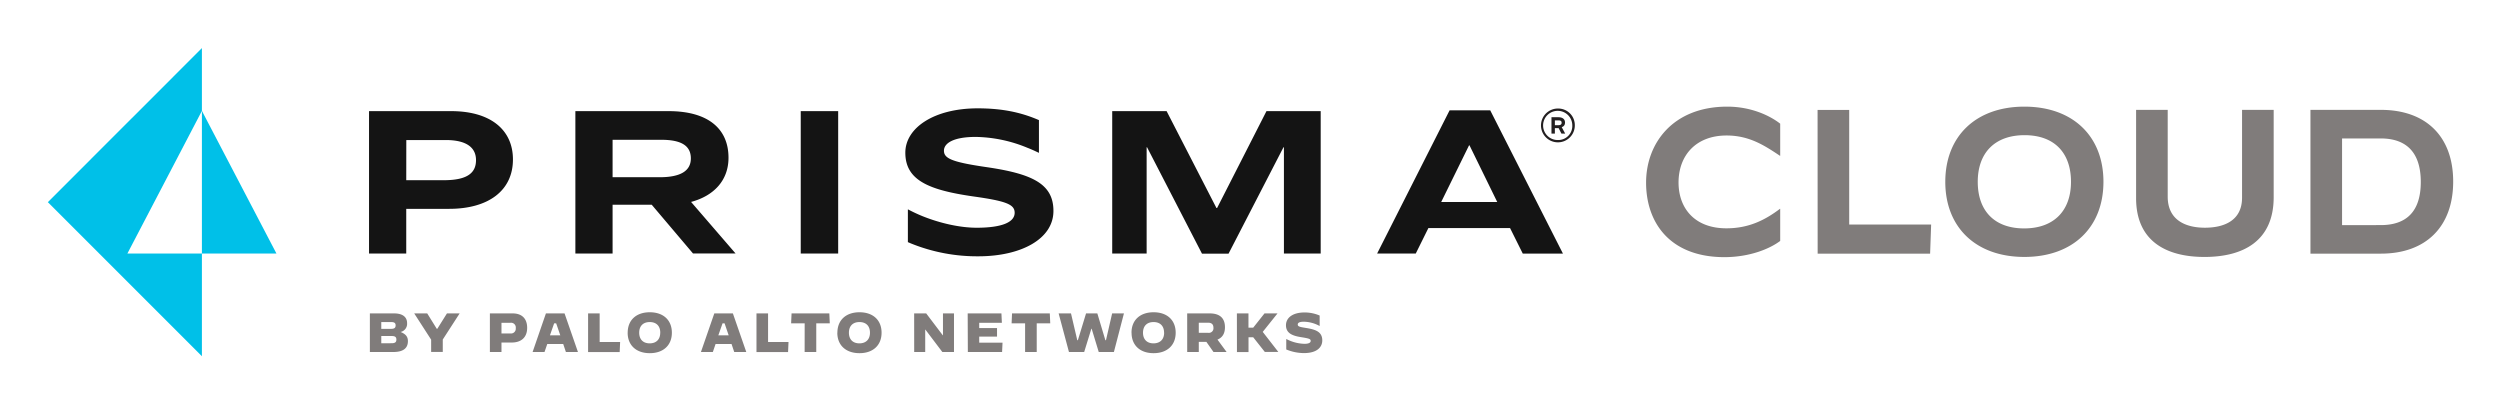<svg xmlns="http://www.w3.org/2000/svg" role="img" viewBox="-22.94 -23.94 1244.88 200.88"><title>Prisma Cloud by Palo Alto Networks (member) logo</title><path fill="#141414" d="M467.41 59.15c-16.68-2.46-20.31-4.32-20.31-8.05 0-3.73 4.72-6.86 15.8-6.86 8.831.154 17.552 1.983 25.7 5.39 2.07.79 3.93 1.67 5.8 2.55v-16.32l-.4-.16c-8.73-3.73-18-5.69-30.13-5.69-21.67 0-36 9.71-36 22.07 0 13.74 11.58 18.65 34.44 21.88 16.09 2.26 20 4 20 8.05 0 4.52-5.89 7.45-18.94 7.45-8.44 0-18.42-2.32-27-5.78a79.177 79.177 0 0 1-7.23-3.39v16.34c.68.29 1.36.59 1.84.78 10.573 4.235 21.871 6.368 33.26 6.28 21.1 0 37.38-8.53 37.38-22.57.03-13.73-10.86-18.64-34.21-21.97zm-265.7-27.75c19.7 0 30.77 9.37 30.77 24.06 0 15.54-12.24 24.59-31.73 24.59h-21.4V102.31h-18.53V31.4h40.89zm-22.36 34.39h18.74c12 0 16-3.84 16-10 0-6-4.36-10-15.12-10h-19.59l-.03 20zM282.1 102.31h-18.53V31.4H310c19.49 0 29.82 8.62 29.82 23.21 0 11.5-7.56 19.06-18.64 22l22.15 25.66h-21.19l-20.56-24.27H282.1V102.31zm0-38h23.42c10.33 0 15.55-3.09 15.55-9.37 0-6-4.26-9.27-14.7-9.27H282.1v18.64zm112.33-32.9V102.32h-18.64V31.4l18.64.01zm163.55 0l24.81 48.23h.32l24.59-48.24h27V102.31h-18.31V49.39h-.22L588.81 102.39H575.6l-27.36-53h-.21V102.31h-17.14V31.4l27.09.01zM729 89.64h-40.68l-6.28 12.67H662.8l36.09-71.31h20.23l36.21 71.34h-20L729 89.64zm-34.29-13h27.9l-13.81-28.21h-.22l-13.87 28.21z"/><path fill="#231F20" d="M756.36 37.28v-.28c0-1.51-1.15-2.57-3.19-2.57h-3.55v8.17h1.69v-2.75h1.87l1.41 2.75h1.86l-1.73-3.23c.47-.111.888-.378 1.186-.758.298-.38.458-.849.454-1.332zm-5.05-1.28h1.86c1.06 0 1.51.36 1.51 1.16v.08c0 .71-.45 1.16-1.51 1.16h-1.86v-2.4z"/><path fill="#231F20" d="M752.81 30.099c-1.664.002-3.291.497-4.675 1.424a8.424 8.424 0 0 0-3.097 3.781c-.635 1.539-.801 3.231-.475 4.864.326 1.633 1.129 3.132 2.307 4.309a8.419 8.419 0 0 0 4.311 2.302c1.633.324 3.326.157 4.864-.481 1.538-.637 2.852-1.717 3.777-3.101.925-1.384 1.418-3.012 1.418-4.677a8.257 8.257 0 0 0-.597-3.25c-.416-1.032-1.036-1.969-1.824-2.756a8.252 8.252 0 0 0-2.758-1.82c-1.032-.415-2.138-.617-3.251-.594zm0 15.69c-1.441.018-2.855-.393-4.063-1.181-1.207-.788-2.153-1.917-2.717-3.244a7.273 7.273 0 0 1-.451-4.207c.271-1.416.956-2.72 1.969-3.746a7.269 7.269 0 0 1 3.721-2.015c1.412-.288 2.879-.149 4.212.398a7.27 7.27 0 0 1 3.278 2.676c.803 1.198 1.231 2.607 1.231 4.048.038.957-.122 1.912-.468 2.805-.347.893-.873 1.705-1.546 2.387a7.003 7.003 0 0 1-2.367 1.575c-.889.358-1.841.529-2.799.504"/><path fill="#00C0E8" d="M77.6 102.31V31.27L114.72 102.31H77.6zm0-71.04l-37.11 71.04h37.11v51.14L.89 76.73 40.12 37.48l6.23-6.21L77.6 0v31.27z"/><path fill="#807C7B" d="M161.24 132.121h12.1c4 0 6.43 1.65 6.43 4.84.085 1.002-.197 2.002-.793 2.813-.595.81-1.465 1.378-2.447 1.597 2.47 1 3.65 2.28 3.65 4.56 0 4-3 5.41-7.28 5.41h-11.66v-19.22zm10.56 7.69c1.6 0 2.26-.49 2.26-1.73s-.72-1.65-2.26-1.65h-4.88v3.38h4.88zm.28 7.16c1.7 0 2.36-.54 2.36-1.81s-.66-1.78-2.36-1.78h-5.16v3.62l5.16-.03zm19.67-1.78l-8.43-13.07h6.48l4.75 7.66h.27l4.8-7.66h6.32l-8.4 13v6.18h-5.79v-6.11zm29.25-13.07h11.34c4.72 0 7.22 2.72 7.22 7.17 0 5-3.21 7.33-7.66 7.33h-5.13v4.72H221v-19.22zm10.32 10c.353.029.707-.02 1.038-.145.331-.125.629-.322.875-.577.245-.254.43-.561.542-.896.112-.335.148-.691.105-1.042.052-.358.021-.722-.091-1.066-.112-.343-.301-.656-.554-.914-.252-.258-.561-.455-.902-.575-.341-.119-.704-.159-1.063-.115h-4.5v5.33h4.55zm17.58-10h9.28l6.67 19.22h-6l-1.34-4h-7.93l-1.38 4h-5.93l6.63-19.22zm2 10.93h5.16l-2.06-6h-1l-2.1 6zm19-10.93h5.76v14.25h10.19l-.22 5H269.9v-19.25zm19.72 9.61c0-6.26 4.25-10.18 11-10.18s11 3.92 11 10.18-4.26 10.19-11 10.19-11.02-3.92-11.02-10.19h.02zm16.22 0c0-3.32-1.92-5.3-5.24-5.3-3.32 0-5.25 2-5.25 5.3s1.93 5.3 5.22 5.3 5.25-1.98 5.25-5.3h.02zm26.91-9.61H342l6.67 19.22h-6l-1.34-4h-7.94l-1.37 4h-5.93l6.66-19.22zm2 10.93h5.16l-2.05-6h-1l-2.11 6zm19-10.93h5.77v14.25h10.18l-.22 5h-15.73v-19.25zm24 4.94H371l.22-4.94h18.81l.22 4.94h-6.73v14.28h-5.79l.02-14.28zm16.29 4.67c0-6.26 4.25-10.18 11-10.18s11 3.92 11 10.18-4.26 10.19-11 10.19-11.04-3.92-11.04-10.19h.04zm16.22 0c0-3.32-1.92-5.3-5.24-5.3-3.32 0-5.24 2-5.24 5.3s1.92 5.3 5.21 5.3 5.27-1.98 5.27-5.3zm22-9.61h6l8.26 10.9h.09v-10.9h5.49v19.22h-5.8l-8.45-11.17h-.08v11.17h-5.49l-.02-19.22zm26.66 0h16.8l.22 4.67h-11.28v2.64h8.87v4.25h-8.87v3h11.61l-.22 4.67H459l-.08-19.23zm28.59 4.94h-6.72l.21-4.94h18.81l.22 4.94h-6.73v14.28h-5.79v-14.28zm16.7-4.94h6.15l3.13 13.35h.3l4.07-13.35h5.62l4 13.35h.3l3.07-13.35h5.88l-5 19.22h-7.55l-3.52-11.58h-.16l-3.57 11.58h-7.58l-5.14-19.22zm36.28 9.61c0-6.26 4.25-10.18 11-10.18s11 3.92 11 10.18-4.26 10.19-11 10.19-10.97-3.92-10.97-10.19h-.03zm16.22 0c0-3.32-1.92-5.3-5.24-5.3-3.32 0-5.25 2-5.25 5.3s1.93 5.3 5.22 5.3 5.3-1.98 5.3-5.3h-.03zm11.51-9.61h11.2c5.11 0 7.61 2.42 7.61 6.89 0 3.08-1.26 5.16-3.73 6.15l4.55 6.18h-6.53l-3.54-5.05H574v5.05h-5.77l-.01-19.22zm10.46 9.67c.348.053.704.026 1.039-.081.336-.107.642-.291.895-.536.253-.245.445-.545.563-.877.117-.332.156-.687.113-1.036 0-1.45-.68-2.5-2.61-2.5H574v5l4.68.03zm14.29-9.67h5.76v7.09h2.37l5.62-7.09h6.48l-7.36 9.2 7.77 10h-6.72l-5.79-7.32h-2.34v7.38H593l-.03-19.26zm24.58 18v-5.27c2.794 1.491 5.895 2.316 9.06 2.41 2 0 3.1-.49 3.1-1.45s-.69-1.21-4.81-1.87c-4.5-.71-7.49-2.06-7.49-5.93 0-3.6 3.16-6.37 9.33-6.37 2.558.011 5.088.534 7.44 1.54v5.22a16.835 16.835 0 0 0-7.83-2.14c-2.19 0-3.07.52-3.07 1.4 0 1.13 1.34 1.24 4.72 1.81 4.5.77 7.49 2 7.49 6.1 0 3.15-2.36 6.31-9.14 6.31-3.013-.022-5.992-.634-8.77-1.8l-.03.04zm179.18-83.121c0-19.84 13.6-37.84 40.4-37.84 11.76 0 21.17 4.4 26.38 8.49v16h-.1c-7.67-5.11-15.239-10.12-26.589-10.12-15.34 0-23.931 10-23.931 23.41 0 12.79 8 22.81 23.83 22.81 11.14 0 19.22-4.09 26.69-9.72h.1v16c-5 3.78-14.929 8.08-27.919 8.08-27.51-.11-38.861-17.69-38.861-37.11zm85.391-36.21h15.75v57.07h40.799l-.51 14.52h-56l-.039-71.59zm63.599 35.8c0-22.71 15.241-37.43 39.381-37.43 24.139 0 39.369 14.72 39.369 37.43S1009.23 104 985.101 104c-24.13 0-39.381-14.72-39.381-37.42v.01zm62.59 0c0-14.42-8.28-23.22-23.11-23.22s-23.32 8.8-23.32 23.22 8.29 23.21 23.11 23.21 23.32-8.8 23.32-23.22v.01zm32.42 8.18v-44h15.74v43.23c0 11.66 8.9 15.45 18.51 15.45 9.61 0 18.51-3.58 18.51-14.94v-43.73h15.75v43.47c0 21.88-15.23 29.76-34.46 29.76s-34.05-8.01-34.05-29.25v.01zm86.82-44h35.07c22.5 0 36 13.3 36 35.7s-13.5 35.89-36 35.89h-35.07V30.77zm35 57.38c12.68 0 19.94-6.65 19.94-21.48 0-14.83-7.29-21.67-19.97-21.67h-19.23v43.16l19.26-.01z"/></svg>